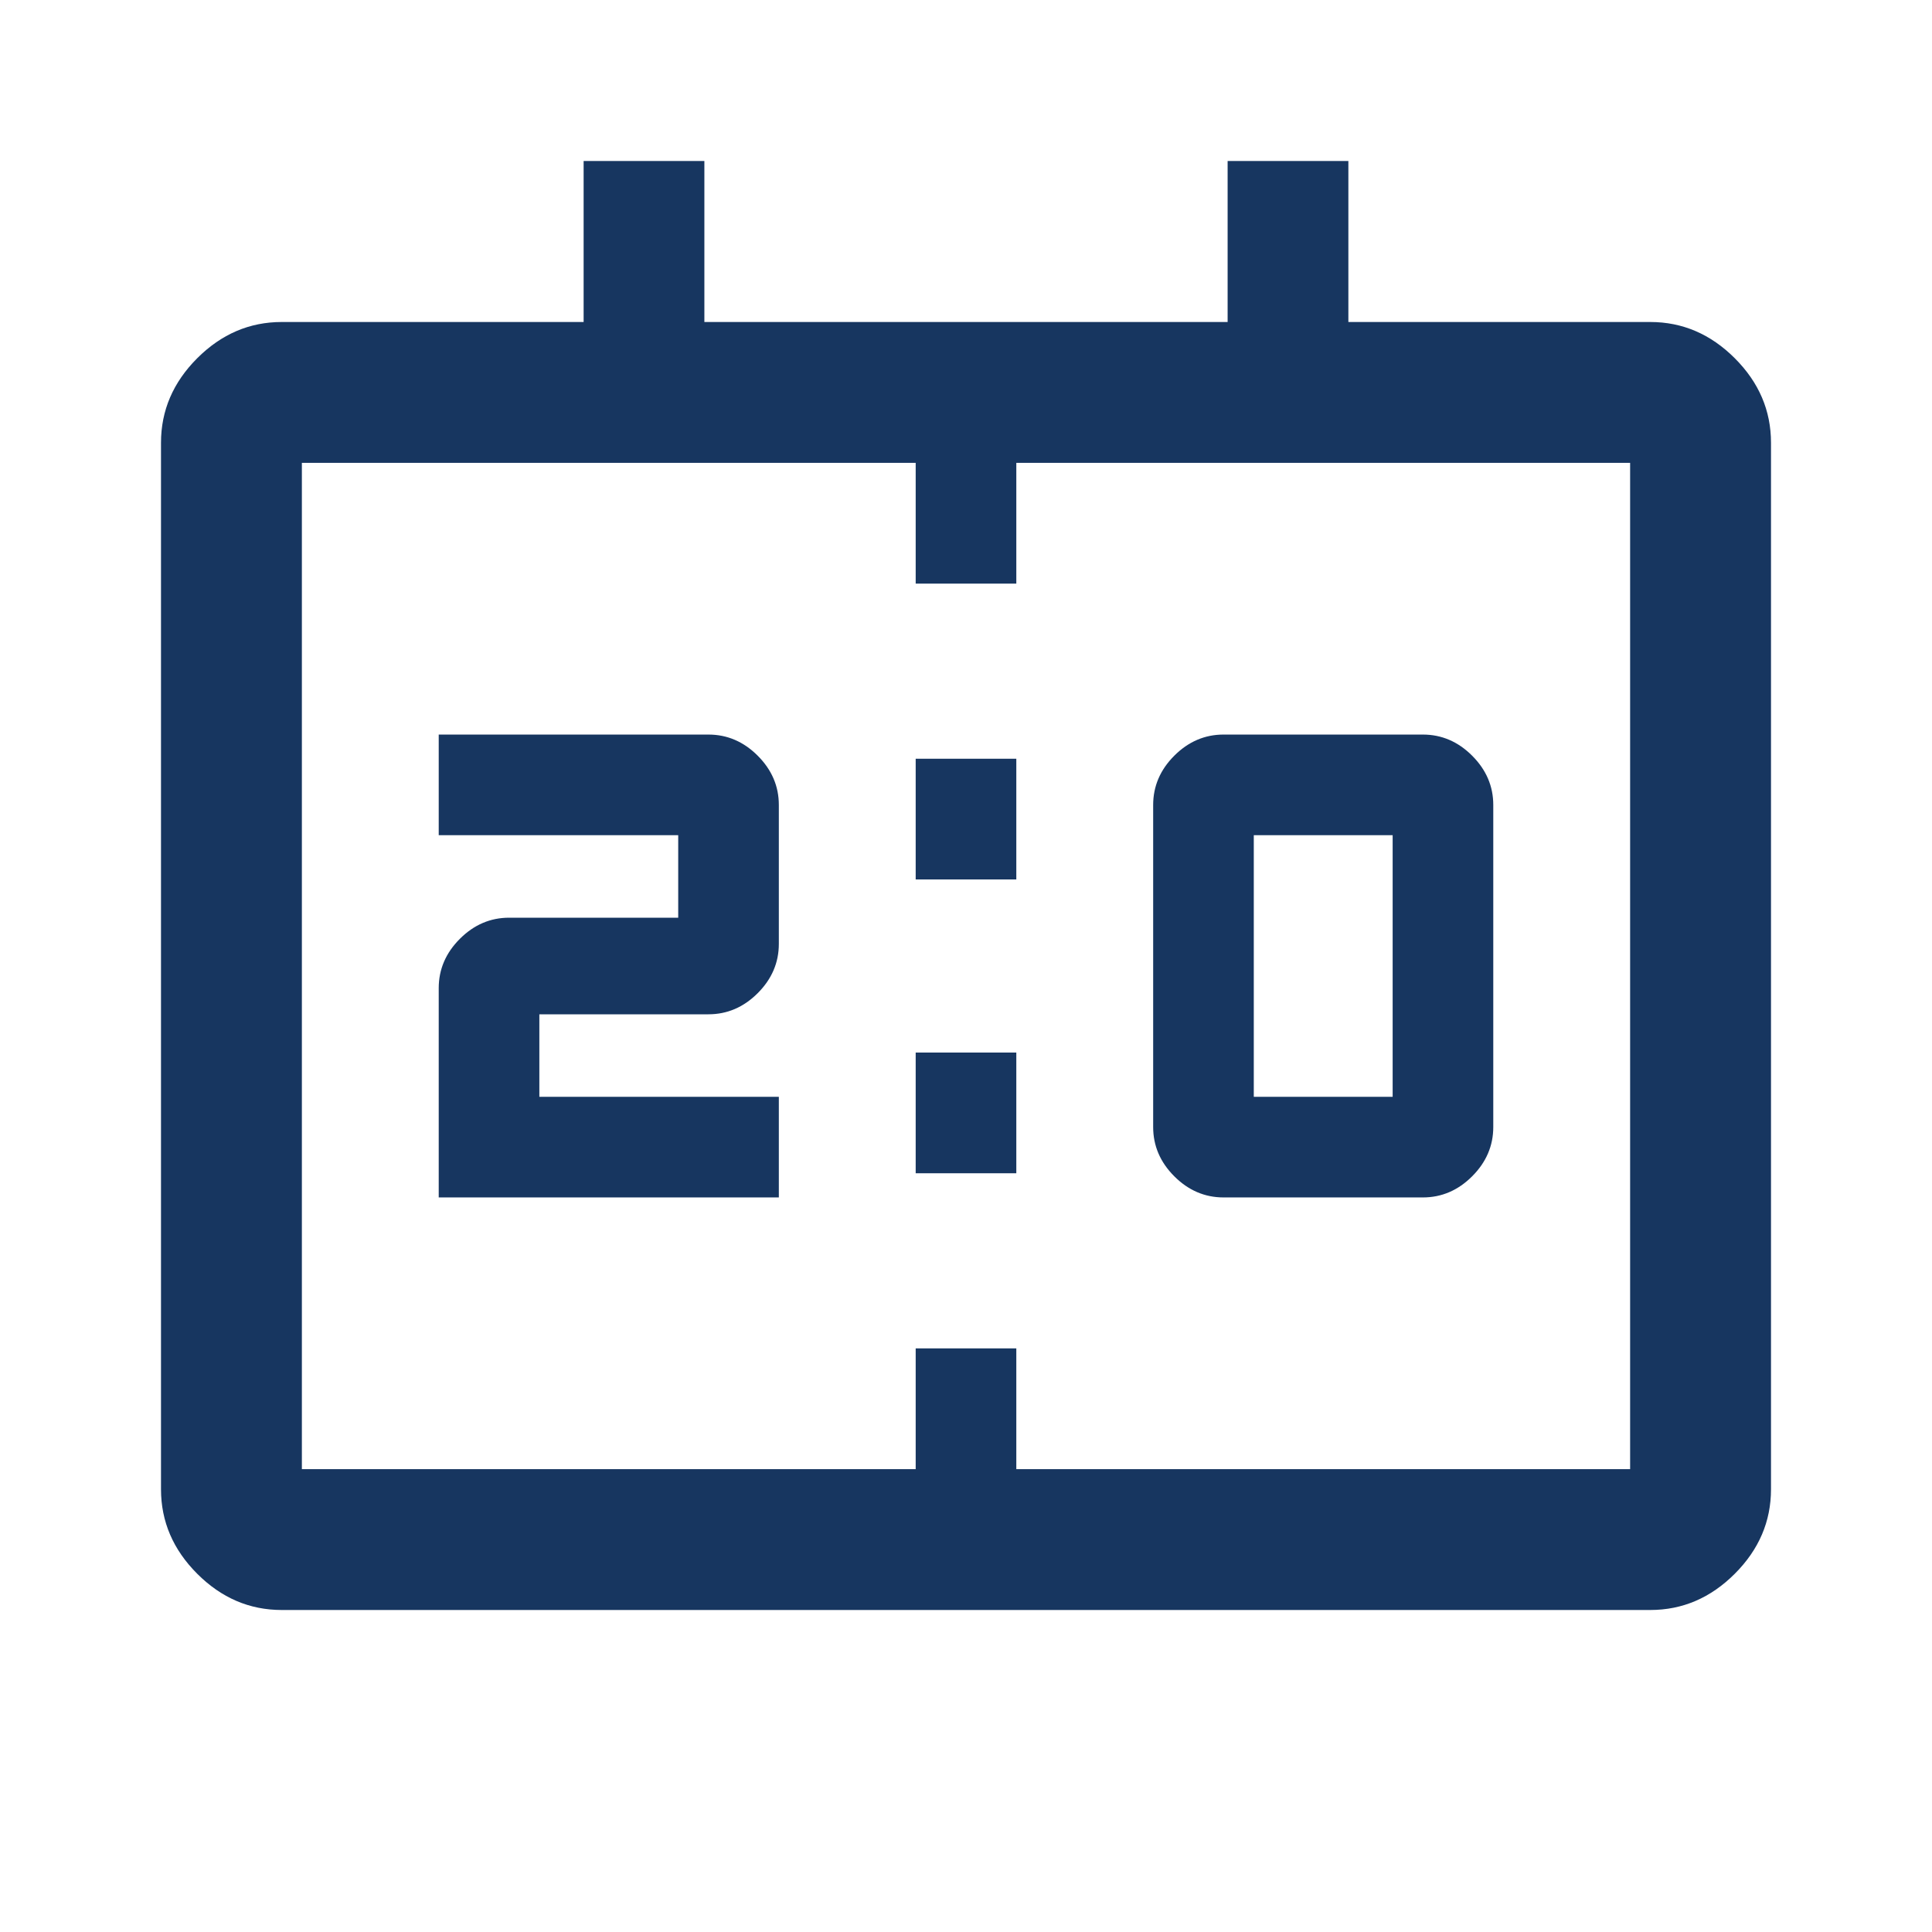 <svg fill="#173660" width="48px" viewBox="0 -960 960 960" height="48px" xmlns="http://www.w3.org/2000/svg"><path d="M608-365q-14 0-24.5-10.5T573-400v-160q0-14 10.5-24.5T608-595h99q14 0 24.5 10.5T742-560v160q0 14-10.5 24.5T707-365h-99Zm15-50h69v-130h-69v130Zm-405 50v-104q0-14 10.5-24.5T253-504h84v-41H218v-50h134q14 0 24.5 10.5T387-560v69q0 14-10.5 24.5T352-456h-84v41h119v50H218Zm237-158v-60h50v60h-50Zm0 146v-60h50v60h-50ZM140-160q-24 0-42-18t-18-42v-520q0-24 18-42t42-18h150v-80h60v80h260v-80h60v80h150q24 0 42 18t18 42v520q0 24-18 42t-42 18H140Zm10-70h305v-60h50v60h305v-500H505v60h-50v-60H150v500Zm0 0v-500 500Z"></path></svg>